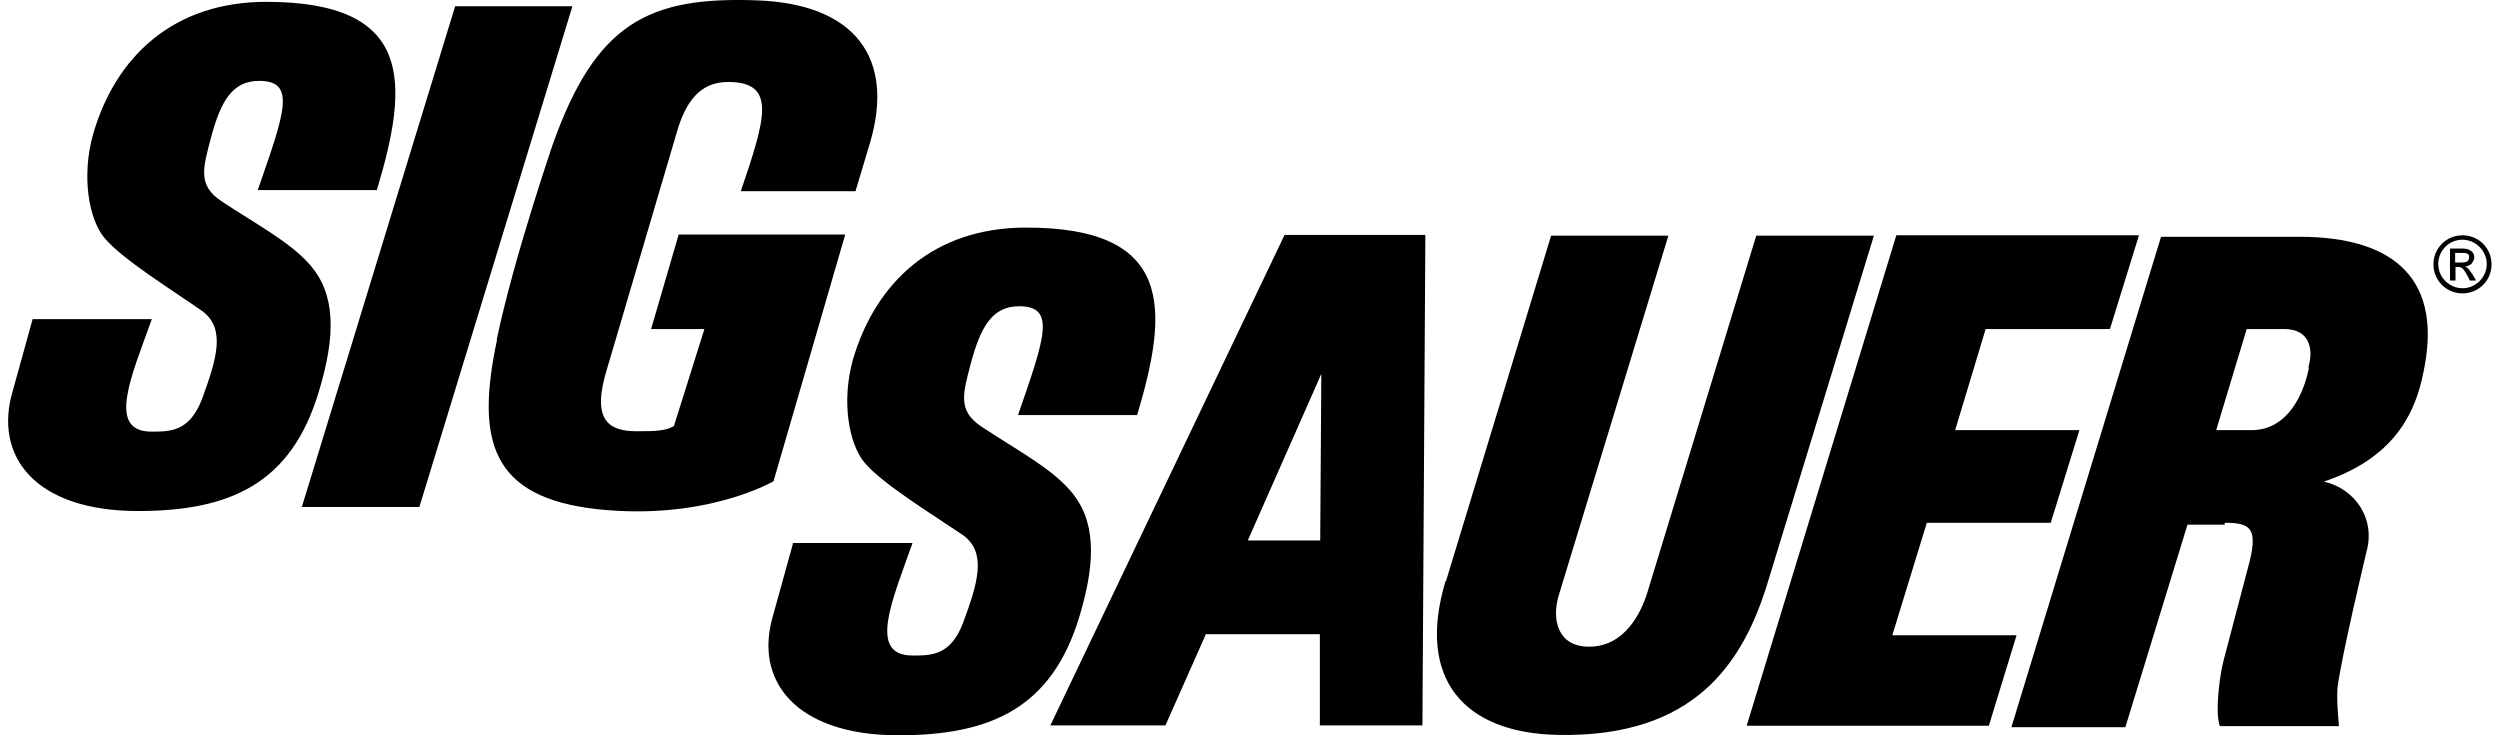 <svg xmlns="http://www.w3.org/2000/svg" width="68" height="20" viewBox="0 0 68 20"> <g id="b"> <path id="c" d="M62.13,8.95c.72,0,.76.58.69.9-.07.31.03,0-.07.38s-.47,1.47-1.51,1.47h-.96l.83-2.75h1.01ZM60.52,14.22c.72,0,.92.16.62,1.24l-.66,2.51c-.1.38-.24,1.4-.1,1.78h3.24s-.07-.69-.04-1.04c.1-.83.79-3.71.79-3.71.25-.9-.32-1.71-1.16-1.9l.11-.04c1.92-.68,2.4-1.97,2.59-2.9.55-2.51-.72-3.72-3.37-3.72h-3.76l-4.07,13.34h3.1l1.69-5.51h1.01v-.03Z" style="fill-rule:evenodd; stroke-width:0px;" /> <path id="d" d="M.89,8.67l-.54,1.95c-.54,1.8.62,3.28,3.4,3.28,2.52,0,4.17-.75,4.92-3.24.48-1.58.45-2.68-.25-3.47-.55-.62-1.42-1.07-2.4-1.72-.66-.44-.49-.92-.28-1.73.27-1.01.59-1.54,1.31-1.54,1.01,0,.7.85-.04,2.97h3.24C11.13,2.25,11.26.05,7.24.05,4.73.05,3.14,1.53,2.53,3.66c-.32,1.14-.11,2.31.31,2.81.48.58,1.89,1.45,2.66,1.99.65.48.39,1.31,0,2.38-.34.9-.86.9-1.38.9-1.23,0-.54-1.52.01-3.06H.89h0ZM21.57,14.78l-.54,1.95c-.54,1.79.62,3.27,3.41,3.27,2.52,0,4.17-.75,4.92-3.23.47-1.56.44-2.66-.27-3.45-.55-.62-1.42-1.07-2.4-1.72-.66-.44-.49-.92-.28-1.73.27-1,.59-1.54,1.31-1.54,1.01,0,.7.85-.03,2.96h3.24c.87-2.9.99-5.1-3.02-5.1-2.51,0-4.09,1.48-4.71,3.59-.32,1.14-.11,2.3.32,2.81.49.58,1.9,1.44,2.68,1.97.65.48.39,1.31,0,2.37-.34.9-.86.9-1.38.9-1.23,0-.54-1.52,0-3.06h-3.27ZM11.41,13.78L15.57.17h-3.19l-4.17,13.62h3.2ZM13.52,9.24c-.58,2.73-.18,4.29,2.73,4.61,2.95.32,4.79-.76,4.79-.76l1.95-6.71h-4.53l-.75,2.57h1.45l-.83,2.64c-.23.13-.48.14-1.01.14-.79,0-1.25-.32-.79-1.76l1.87-6.34c.24-.85.63-1.4,1.4-1.4,1.33,0,1.03.97.35,2.97h3.12l.39-1.3c.69-2.31-.39-3.79-3.06-3.89-2.96-.11-4.4.61-5.58,3.96,0,.01-1.04,3.03-1.51,5.27h0ZM39.32,15.8c-.8,2.66.49,4.14,3.06,4.19,3.71.07,5.03-1.95,5.7-4.14l2.89-9.44h-3.2l-2.96,9.7c-.17.55-.61,1.48-1.59,1.48-.86,0-1.01-.75-.83-1.37l2.99-9.81h-3.19l-2.86,9.4ZM54.1,19.73l.75-2.45h-3.38l.94-3.06h3.37l.78-2.52h-3.38l.83-2.75h3.38l.79-2.55h-6.6l-4.07,13.34h6.6Z" style="stroke-width:0px;" /> <path id="e" d="M35.94,10.17l-2,4.53h1.97l.03-4.53ZM31.7,19.73l1.1-2.48h3.1v2.48s2.79,0,2.79,0l.08-13.34h-3.83l-6.37,13.34h3.13Z" style="fill-rule:evenodd; stroke-width:0px;" /> <g id="f"> <path id="g" d="M66.64,7.62v-.86h.3c.1,0,.17.01.21.03s.08.04.11.08c.03.04.04.08.04.13,0,.06-.03.11-.07.17-.04.04-.1.07-.18.08.03.01.06.03.07.04.03.03.07.08.13.17l.1.17h-.17l-.07-.14c-.06-.11-.11-.17-.14-.2-.03-.01-.06-.03-.11-.03h-.07v.37h-.14ZM66.78,7.14h.17c.08,0,.14-.01.17-.04s.04-.06.04-.1c0-.03,0-.04-.01-.07-.01-.01-.03-.03-.06-.04-.03-.01-.07-.01-.14-.01h-.17v.27Z" style="stroke-width:0px;" /> <path id="h" d="M67.77,7.19c0,.44-.35.79-.79.79s-.79-.35-.79-.79.35-.79.79-.79.79.35.79.79ZM66.98,6.52c-.37,0-.66.3-.66.66s.3.66.66.66.66-.3.66-.66c0-.35-.3-.66-.66-.66Z" style="stroke-width:0px;" /> </g> </g><desc>SigSauer на topoptics.com.ua</desc></svg>